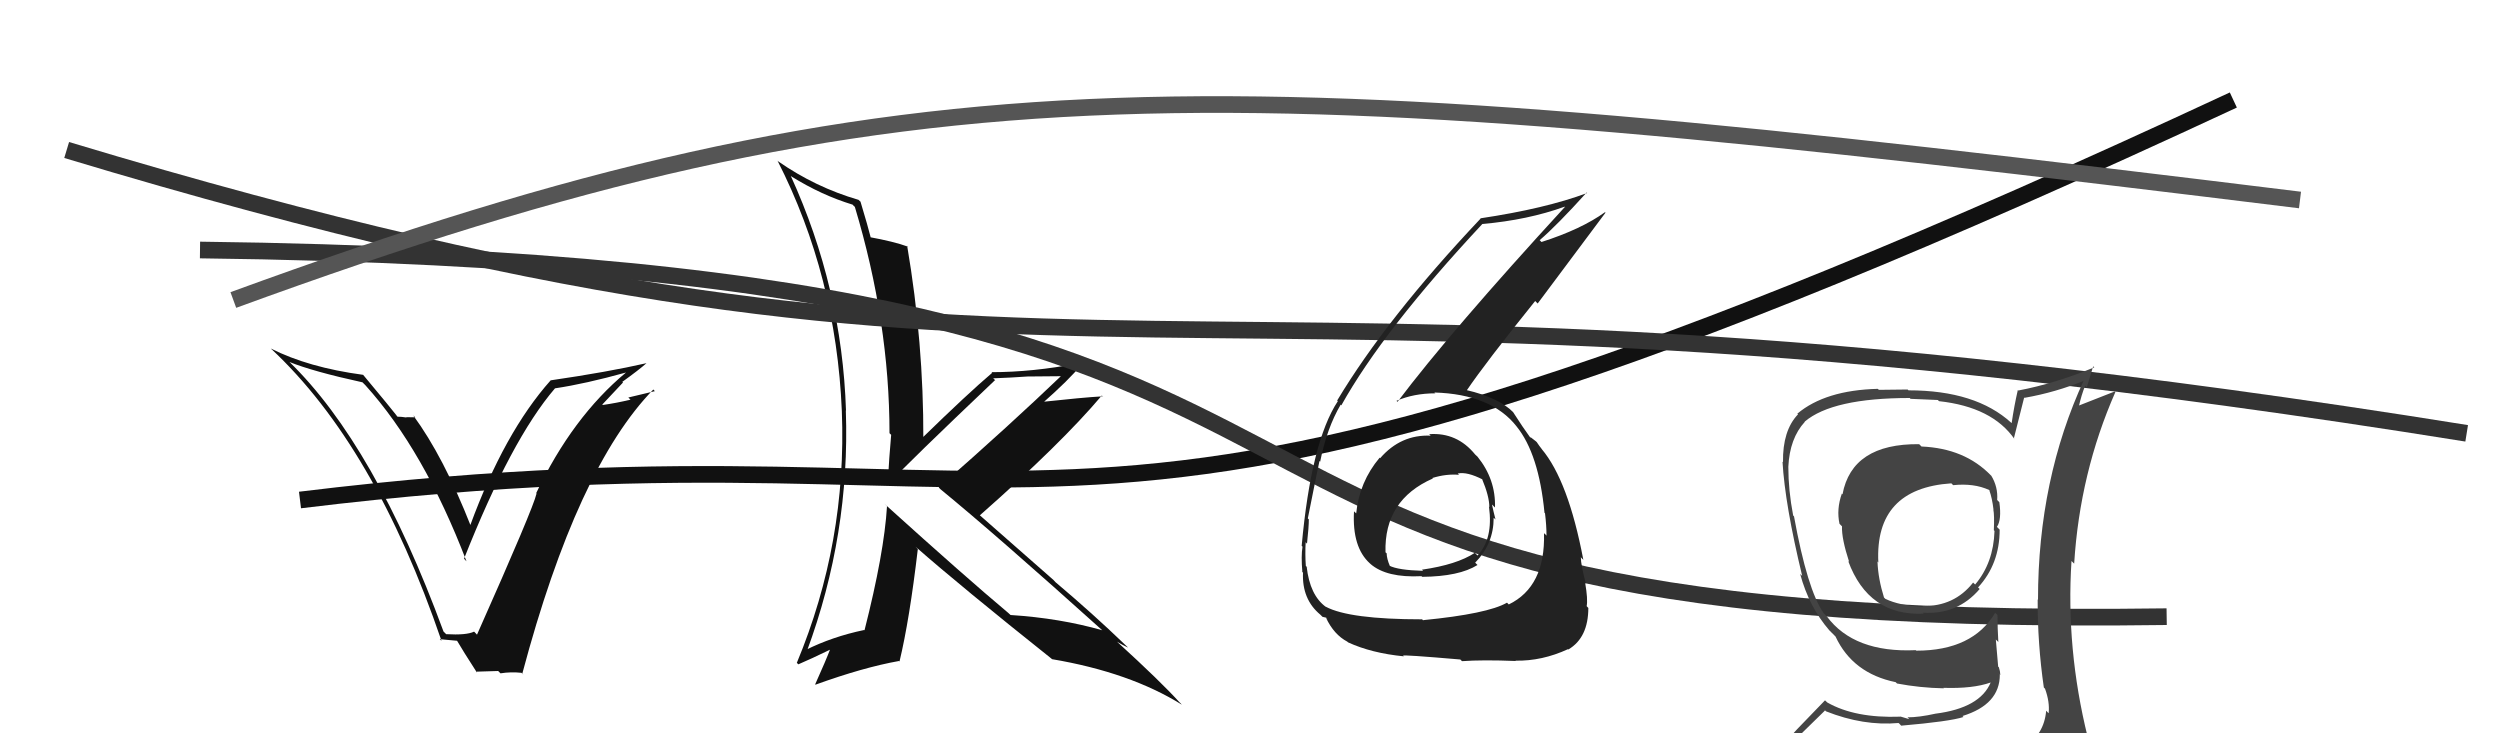 <svg xmlns="http://www.w3.org/2000/svg" width="150" height="44" viewBox="0,0,150,44"><path fill="#111" d="M53.20 30.35L53.06 30.21L53.22 30.38Q53.05 33.18 51.87 37.82L51.91 37.86L51.85 37.80Q49.94 38.20 48.34 39.00L48.37 39.04L48.41 39.08Q51.01 32.05 50.75 24.63L50.75 24.62L50.76 24.64Q50.52 17.28 47.44 10.54L47.44 10.55L47.49 10.59Q49.29 11.71 51.16 12.28L51.22 12.35L51.29 12.41Q53.37 19.33 53.37 26.00L53.38 26.00L53.47 26.09Q53.35 27.42 53.27 28.90L53.38 29.01L53.36 28.98Q54.49 27.76 59.70 22.81L59.75 22.85L59.59 22.70Q60.66 22.66 61.65 22.59L61.65 22.59L63.88 22.57L63.77 22.46Q60.62 25.48 56.32 29.25L56.44 29.36L56.40 29.33Q59.77 32.09 66.24 37.91L66.13 37.80L66.15 37.82Q63.60 37.09 60.63 36.90L60.47 36.75L60.49 36.77Q57.97 34.66 53.09 30.25ZM63.02 39.45L63.08 39.51L63.12 39.55Q67.79 40.34 70.91 42.28L70.83 42.19L70.79 42.16Q69.65 40.90 67.02 38.50L67.13 38.61L67.02 38.50Q67.41 38.73 67.67 38.85L67.66 38.83L67.48 38.66Q65.58 36.83 63.33 34.93L63.21 34.80L58.77 30.90L58.79 30.92Q63.67 26.62 66.11 23.73L66.20 23.82L66.15 23.78Q64.94 23.85 62.46 24.12L62.44 24.10L62.54 24.20Q64.16 22.77 64.84 21.93L64.74 21.83L64.71 21.80Q61.96 22.33 59.49 22.33L59.63 22.47L59.53 22.37Q58.07 23.61 55.33 26.28L55.42 26.37L55.40 26.34Q55.42 20.58 54.43 14.75L54.39 14.72L54.48 14.80Q53.63 14.49 52.14 14.22L52.25 14.32L52.27 14.35Q52.08 13.59 51.63 12.10L51.50 11.98L51.51 11.99Q48.93 11.24 46.69 9.68L46.78 9.77L46.65 9.64Q50.17 16.55 50.51 24.66L50.57 24.72L50.51 24.66Q50.82 32.54 47.81 39.77L47.86 39.82L47.90 39.86Q48.59 39.57 49.93 38.92L49.91 38.91L49.85 38.85Q49.56 39.62 48.91 41.06L48.90 41.05L48.93 41.08Q51.81 40.04 53.94 39.66L53.81 39.53L53.97 39.69Q54.57 37.20 55.07 32.94L55.05 32.93L54.93 32.80Q57.64 35.18 63.09 39.52Z"/><path fill="#111" d="M26.62 37.90L26.68 37.96L26.61 37.89Q22.49 26.69 17.35 21.70L17.40 21.75L17.37 21.72Q18.78 22.29 21.75 22.94L21.83 23.02L21.92 23.11Q25.44 27.01 27.99 33.68L27.83 33.51L27.84 33.53Q30.68 26.35 33.30 23.30L33.16 23.17L33.30 23.30Q35.12 23.03 37.56 22.35L37.62 22.41L37.56 22.35Q34.34 25.03 32.17 29.59L32.25 29.68L32.19 29.62Q32.01 30.46 28.62 38.08L28.46 37.91L28.44 37.90Q27.98 38.12 26.77 38.05ZM31.26 40.34L31.42 40.50L31.34 40.41Q34.63 28.06 39.20 23.37L39.29 23.47L37.70 23.85L37.83 23.98Q37.00 24.18 36.16 24.30L36.18 24.32L36.14 24.27Q36.56 23.82 37.38 22.95L37.40 22.97L37.34 22.91Q38.33 22.20 38.79 21.79L38.69 21.69L38.79 21.79Q36.47 22.32 33.04 22.82L32.99 22.76L33.04 22.82Q30.26 25.94 28.21 31.53L28.22 31.55L28.26 31.59Q26.61 27.39 24.79 24.92L24.92 25.04L24.37 25.03L24.39 25.05Q24.07 25.00 23.84 25.00L23.72 24.88L23.86 25.01Q23.49 24.53 21.78 22.48L21.80 22.49L21.79 22.49Q18.50 22.05 16.25 20.91L16.30 20.96L16.27 20.93Q22.49 26.73 26.49 38.45L26.38 38.35L27.47 38.45L27.36 38.34Q27.78 39.06 28.62 40.36L28.56 40.30L29.89 40.26L30.03 40.40Q30.65 40.30 31.30 40.37Z"/><path d="M18 30 C67 24,61 40,134 6" stroke="#111" fill="none"/><path d="M4 9 C67 28,67 13,148 26" stroke="#333" fill="none"/><path d="M12 15 C94 16,60 38,130 37" stroke="#333" fill="none"/><path fill="#444" d="M115.21 26.71L115.14 26.64L115.15 26.65Q111.12 26.61 110.55 29.66L110.42 29.54L110.51 29.62Q110.18 30.55 110.37 31.43L110.44 31.50L110.52 31.58Q110.49 32.31 110.95 33.72L111.02 33.78L110.89 33.66Q112.11 36.97 115.42 36.82L115.38 36.77L115.36 36.76Q117.45 36.90 118.78 35.34L118.71 35.27L118.68 35.25Q119.98 33.84 119.98 31.78L119.81 31.61L119.81 31.62Q120.11 31.19 119.96 30.13L119.90 30.07L119.83 30.00Q119.89 29.22 119.47 28.53L119.50 28.57L119.45 28.52Q117.88 26.90 115.29 26.79ZM120.18 45.31L120.17 45.30L120.02 45.15Q118.14 45.67 110.07 46.05L110.08 46.06L110.18 46.16Q108.45 46.18 106.81 45.34L106.80 45.33L106.77 45.30Q107.68 44.42 109.50 42.63L109.45 42.57L109.56 42.68Q111.81 43.57 113.91 43.38L113.96 43.42L114.07 43.54Q116.98 43.29 117.81 43.02L117.73 42.94L117.75 42.96Q119.99 42.27 119.99 40.48L119.91 40.39L120.02 40.50Q120.01 40.26 119.93 40.03L119.89 40.00L119.75 38.37L119.90 38.52Q119.85 37.70 119.85 36.90L119.71 36.77L119.71 36.77Q118.36 39.04 114.98 39.04L115.05 39.11L114.95 39.01Q111.23 39.18 109.60 36.97L109.56 36.94L109.42 36.79Q108.44 35.39 107.64 30.98L107.68 31.02L107.59 30.93Q107.30 29.42 107.30 28.01L107.31 28.02L107.30 28.01Q107.38 26.30 108.29 25.31L108.20 25.22L108.28 25.30Q109.95 23.88 114.59 23.88L114.63 23.93L116.27 24.00L116.34 24.07Q119.54 24.42 120.88 26.36L120.84 26.32L120.83 26.31Q121.04 25.49 121.45 23.85L121.47 23.87L121.47 23.87Q123.35 23.54 125.10 22.82L125.09 22.81L125.05 22.77Q122.28 28.75 122.28 35.98L122.29 36.00L122.26 35.96Q122.25 38.62 122.63 41.25L122.70 41.32L122.70 41.32Q122.99 42.11 122.92 42.79L122.88 42.76L122.77 42.64Q122.65 44.08 121.43 44.84L121.45 44.87L121.42 44.84Q120.92 45.09 120.08 45.21ZM123.00 48.09L123.03 48.12L123.06 48.15Q124.47 48.16 125.24 47.20L125.38 47.34L125.37 47.34Q125.60 46.27 125.48 45.55L125.53 45.60L125.64 45.70Q125.45 44.98 125.26 44.22L125.27 44.24L125.26 44.22Q123.95 38.91 124.29 33.66L124.45 33.82L124.45 33.82Q124.79 28.37 126.92 23.53L126.88 23.49L124.69 24.35L124.73 24.39Q124.88 23.71 125.11 23.14L125.21 23.23L125.59 21.98L125.66 22.04Q123.31 23.01 121.10 23.43L121.05 23.38L121.07 23.40Q120.85 24.35 120.70 25.38L120.68 25.37L120.68 25.37Q118.55 23.42 114.51 23.42L114.46 23.37L112.73 23.39L112.67 23.33Q109.52 23.41 107.84 24.82L107.86 24.84L107.88 24.86Q106.95 25.83 106.98 27.73L106.97 27.72L106.95 27.70Q107.10 30.29 108.13 34.55L108.13 34.55L108.01 34.44Q108.54 36.41 109.76 37.82L109.76 37.82L110.01 38.07L110.10 38.16L110.13 38.19Q111.16 40.40 113.74 40.93L113.89 41.08L113.82 41.01Q115.19 41.27 116.63 41.30L116.71 41.38L116.60 41.27Q118.37 41.33 119.44 40.95L119.54 41.05L119.44 40.95Q118.80 42.48 116.13 42.82L116.17 42.86L116.13 42.82Q115.14 43.04 114.45 43.04L114.56 43.15L114.02 42.99L114.02 43.00Q111.31 43.10 109.64 42.15L109.50 42.02L107.82 43.76L107.82 43.76Q107.02 44.63 106.18 45.58L106.14 45.54L106.29 45.70Q107.15 46.10 108.14 46.29L108.25 46.40L107.26 47.16L107.25 47.15Q109.97 48.23 115.60 48.23L115.72 48.34L115.94 48.34L115.92 48.32Q119.39 48.18 122.97 48.06ZM117.06 28.98L117.08 29.00L117.19 29.11Q118.44 28.98 119.35 29.40L119.41 29.46L119.36 29.42Q119.53 29.89 119.61 30.58L119.66 30.63L119.60 30.57Q119.67 30.90 119.63 31.82L119.64 31.82L119.67 31.86Q119.61 33.77 118.51 35.07L118.37 34.94L118.39 34.95Q117.25 36.40 115.35 36.36L115.33 36.35L115.39 36.41Q113.96 36.34 113.12 35.93L112.96 35.77L113.04 35.85Q112.69 34.73 112.65 33.71L112.55 33.60L112.70 33.75Q112.48 29.31 117.08 29.00Z"/><path d="M14 18 C55 3,73 4,138 12" stroke="#555" fill="none"/><path fill="#222" d="M85.87 26.17L85.74 26.04L85.84 26.14Q84.05 26.06 82.81 27.49L82.73 27.41L82.78 27.46Q81.56 28.91 81.37 30.81L81.38 30.81L81.24 30.68Q81.12 32.84 82.20 33.81L82.21 33.81L82.22 33.83Q83.19 34.68 85.29 34.57L85.45 34.73L85.33 34.61Q87.55 34.59 88.65 33.90L88.46 33.71L88.51 33.76Q89.62 32.63 89.62 31.07L89.65 31.09L89.73 31.17Q89.60 30.66 89.52 30.28L89.54 30.29L89.70 30.45Q89.75 28.76 88.65 27.40L88.53 27.29L88.51 27.27Q87.42 25.93 85.75 26.05ZM85.43 37.27L85.30 37.13L85.32 37.16Q80.95 37.16 79.54 36.40L79.65 36.51L79.56 36.42Q78.59 35.72 78.40 34.00L78.48 34.08L78.35 33.96Q78.30 33.25 78.34 32.53L78.31 32.50L78.42 32.62Q78.53 31.62 78.53 31.16L78.50 31.14L78.47 31.10Q79.02 28.34 79.17 27.65L79.10 27.59L79.21 27.70Q79.61 25.69 80.44 24.28L80.38 24.22L80.48 24.32Q83.00 19.80 88.94 13.44L89.08 13.58L88.94 13.44Q91.67 13.20 93.88 12.40L93.93 12.45L93.89 12.42Q87.04 19.88 83.85 24.11L83.82 24.08L83.79 24.05Q84.83 23.60 86.12 23.60L86.17 23.65L86.06 23.55Q89.48 23.65 91.00 25.59L90.94 25.53L90.99 25.58Q92.33 27.23 92.67 30.77L92.72 30.81L92.70 30.79Q92.79 31.53 92.79 32.14L92.74 32.08L92.64 31.99Q92.73 35.20 90.52 36.27L90.53 36.27L90.42 36.16Q89.26 36.83 85.38 37.21ZM87.60 39.55L87.73 39.68L87.72 39.67Q88.96 39.58 90.94 39.66L90.93 39.64L90.93 39.64Q92.52 39.67 94.08 38.95L94.24 39.11L94.10 38.97Q95.30 38.26 95.30 36.47L95.32 36.50L95.20 36.37Q95.28 35.96 95.11 34.97L95.16 35.02L95.15 35.01Q94.85 33.89 94.85 33.43L94.89 33.48L95.00 33.59Q94.10 28.84 92.50 26.94L92.34 26.77L92.52 26.96Q92.35 26.75 92.20 26.52L92.13 26.46L91.82 26.22L91.85 26.28L91.80 26.23Q91.39 25.67 90.78 24.72L90.97 24.91L90.82 24.76Q89.95 23.86 87.97 23.40L88.04 23.47L88.00 23.43Q89.14 21.75 92.11 18.06L92.26 18.21L96.33 12.76L96.30 12.73Q94.89 13.75 92.49 14.52L92.39 14.42L92.38 14.41Q93.41 13.53 95.20 11.55L95.16 11.52L95.23 11.58Q92.71 12.52 88.82 13.10L88.91 13.18L88.84 13.11Q83.20 19.08 80.23 24.03L80.25 24.05L80.27 24.07Q78.67 26.50 78.10 32.75L78.10 32.75L78.15 32.80Q78.06 33.36 78.14 34.31L78.10 34.28L78.18 34.36Q78.11 35.96 79.22 36.88L79.27 36.93L79.35 37.01Q79.63 37.06 79.59 37.09L79.70 37.21L79.56 37.07Q80.04 38.08 80.84 38.50L80.69 38.35L80.88 38.54Q82.29 39.19 84.23 39.38L84.15 39.30L84.19 39.34Q84.12 39.27 87.62 39.57ZM87.50 28.45L87.48 28.43L87.47 28.41Q88.03 28.29 88.98 28.78L88.98 28.79L88.92 28.73Q89.36 29.78 89.36 30.42L89.24 30.31L89.34 30.40Q89.60 32.34 88.65 33.33L88.60 33.28L88.49 33.17Q87.41 33.88 85.32 34.18L85.46 34.33L85.39 34.25Q83.89 34.21 83.36 33.94L83.48 34.06L83.40 33.98Q83.20 33.51 83.20 33.20L83.12 33.13L83.13 33.14Q83.04 30.00 85.97 28.71L85.96 28.69L85.94 28.68Q86.78 28.42 87.55 28.49Z"/></svg>